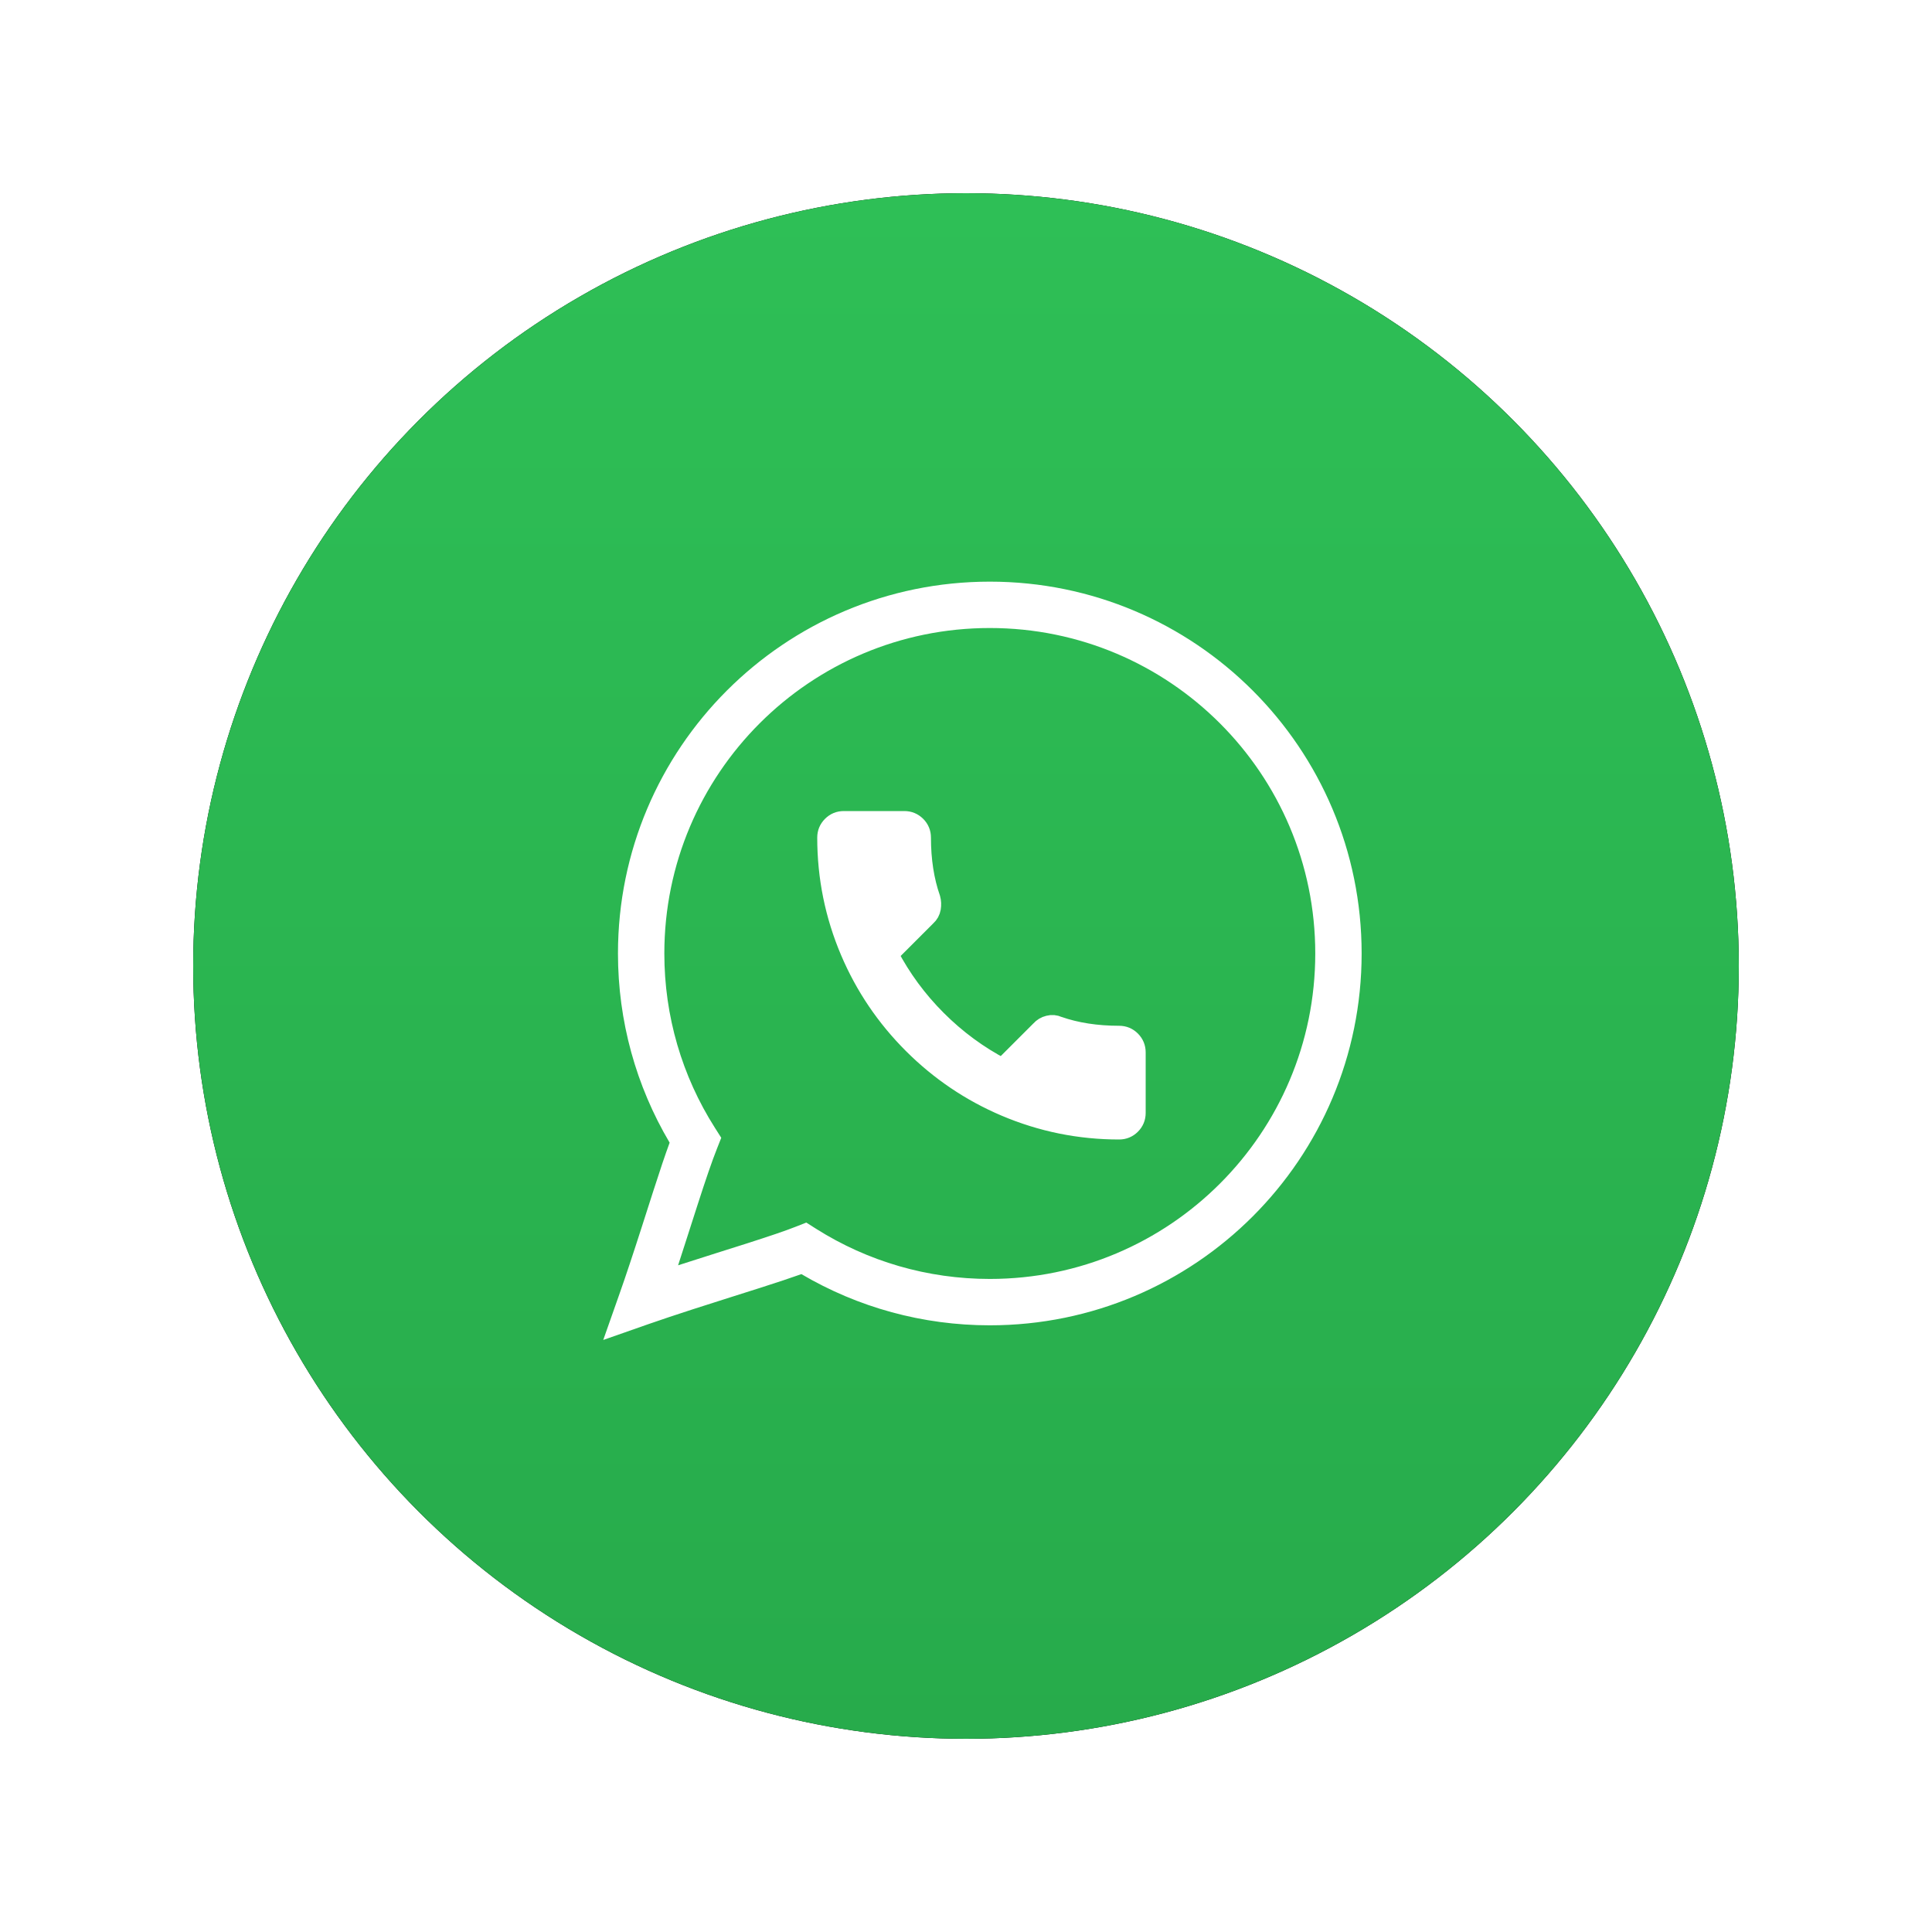<?xml version="1.0" encoding="UTF-8"?>
<svg width="50px" height="50px" viewBox="0 0 50 50" version="1.1" xmlns="http://www.w3.org/2000/svg" xmlns:xlink="http://www.w3.org/1999/xlink">
    <!-- Generator: sketchtool 52.2 (67145) - http://www.bohemiancoding.com/sketch -->
    <title>9128E078-40A5-4A78-A516-AA3067D3B0A8@2x</title>
    <desc>Created with sketchtool.</desc>
    <defs>
        <linearGradient x1="50%" y1="0%" x2="50%" y2="100%" id="linearGradient-1">
            <stop stop-color="#2EBF56" offset="0%"></stop>
            <stop stop-color="#27AB4B" offset="100%"></stop>
        </linearGradient>
        <circle id="path-2" cx="20" cy="20" r="20"></circle>
        <filter x="-18.8%" y="-18.8%" width="137.5%" height="137.5%" filterUnits="objectBoundingBox" id="filter-3">
            <feOffset dx="0" dy="0" in="SourceAlpha" result="shadowOffsetOuter1"></feOffset>
            <feGaussianBlur stdDeviation="2.5" in="shadowOffsetOuter1" result="shadowBlurOuter1"></feGaussianBlur>
            <feColorMatrix values="0 0 0 0 0   0 0 0 0 0   0 0 0 0 0  0 0 0 0.2 0" type="matrix" in="shadowBlurOuter1"></feColorMatrix>
        </filter>
    </defs>
    <g id="Web" stroke="none" stroke-width="1" fill="none" fill-rule="evenodd">
        <g id="Oil-Change-LandingPage-Responsive-V1.1" transform="translate(-175, -225)">
            <g id="Group-27-Copy" transform="translate(180, 230)">
                <g id="Oval-Copy-3">
                    <use fill="black" fill-opacity="1" filter="url(#filter-3)" xlink:href="#path-2"></use>
                    <use fill="url(#linearGradient-1)" fill-rule="evenodd" xlink:href="#path-2"></use>
                </g>
                <path d="M18,19.696 C18.327,20.322 18.743,20.887 19.248,21.392 C19.753,21.897 20.318,22.313 20.944,22.64 L21.925,21.659 C21.982,21.595 22.053,21.552 22.139,21.531 C22.224,21.509 22.306,21.516 22.384,21.552 C22.853,21.716 23.38,21.797 23.963,21.797 C24.084,21.797 24.187,21.84 24.272,21.925 C24.357,22.011 24.4,22.114 24.4,22.235 L24.4,23.803 C24.4,23.924 24.357,24.027 24.272,24.112 C24.187,24.197 24.084,24.24 23.963,24.24 C22.939,24.24 21.957,24.041 21.019,23.643 C20.116,23.259 19.316,22.718 18.619,22.021 C17.922,21.324 17.381,20.524 16.997,19.621 C16.599,18.683 16.4,17.701 16.4,16.677 C16.4,16.556 16.443,16.453 16.528,16.368 C16.613,16.283 16.716,16.24 16.837,16.24 L18.405,16.24 C18.526,16.24 18.629,16.283 18.715,16.368 C18.8,16.453 18.843,16.556 18.843,16.677 C18.843,17.26 18.924,17.787 19.088,18.256 C19.109,18.334 19.113,18.416 19.099,18.501 C19.084,18.587 19.045,18.658 18.981,18.715 L18,19.696 Z" id="" stroke="#FFFFFF" stroke-width="0.5" fill="#FFFFFF"></path>
                <path d="M10.993,19.676 C10.993,14.362 15.301,10.053 20.616,10.053 C25.931,10.053 30.239,14.362 30.239,19.676 C30.239,24.991 25.931,29.299 20.616,29.299 C18.877,29.299 17.204,28.836 15.74,27.974 C15.474,28.069 15.134,28.182 14.675,28.329 C14.604,28.352 13.324,28.756 12.934,28.883 C12.502,29.023 12.13,29.147 11.791,29.265 L10.612,29.678 L11.027,28.5 C11.114,28.255 11.202,27.995 11.296,27.713 C11.392,27.426 11.488,27.13 11.611,26.748 C11.614,26.736 11.844,26.02 11.907,25.825 C12.082,25.281 12.214,24.888 12.33,24.572 C11.46,23.103 10.993,21.423 10.993,19.676 Z M12.564,27.741 C12.959,27.613 14.242,27.207 14.31,27.186 C14.924,26.989 15.316,26.857 15.584,26.751 L15.867,26.64 L16.124,26.803 C17.458,27.645 19.003,28.099 20.616,28.099 C25.268,28.099 29.039,24.328 29.039,19.676 C29.039,15.024 25.268,11.253 20.616,11.253 C15.964,11.253 12.193,15.024 12.193,19.676 C12.193,21.298 12.651,22.85 13.502,24.188 L13.666,24.446 L13.554,24.73 C13.423,25.061 13.273,25.498 13.049,26.193 C12.986,26.387 12.757,27.101 12.753,27.114 C12.677,27.352 12.611,27.556 12.549,27.746 C12.554,27.744 12.559,27.743 12.564,27.741 Z" id="Oval" fill="#FFFFFF" fill-rule="nonzero"></path>
            </g>
        </g>
    </g>
</svg>